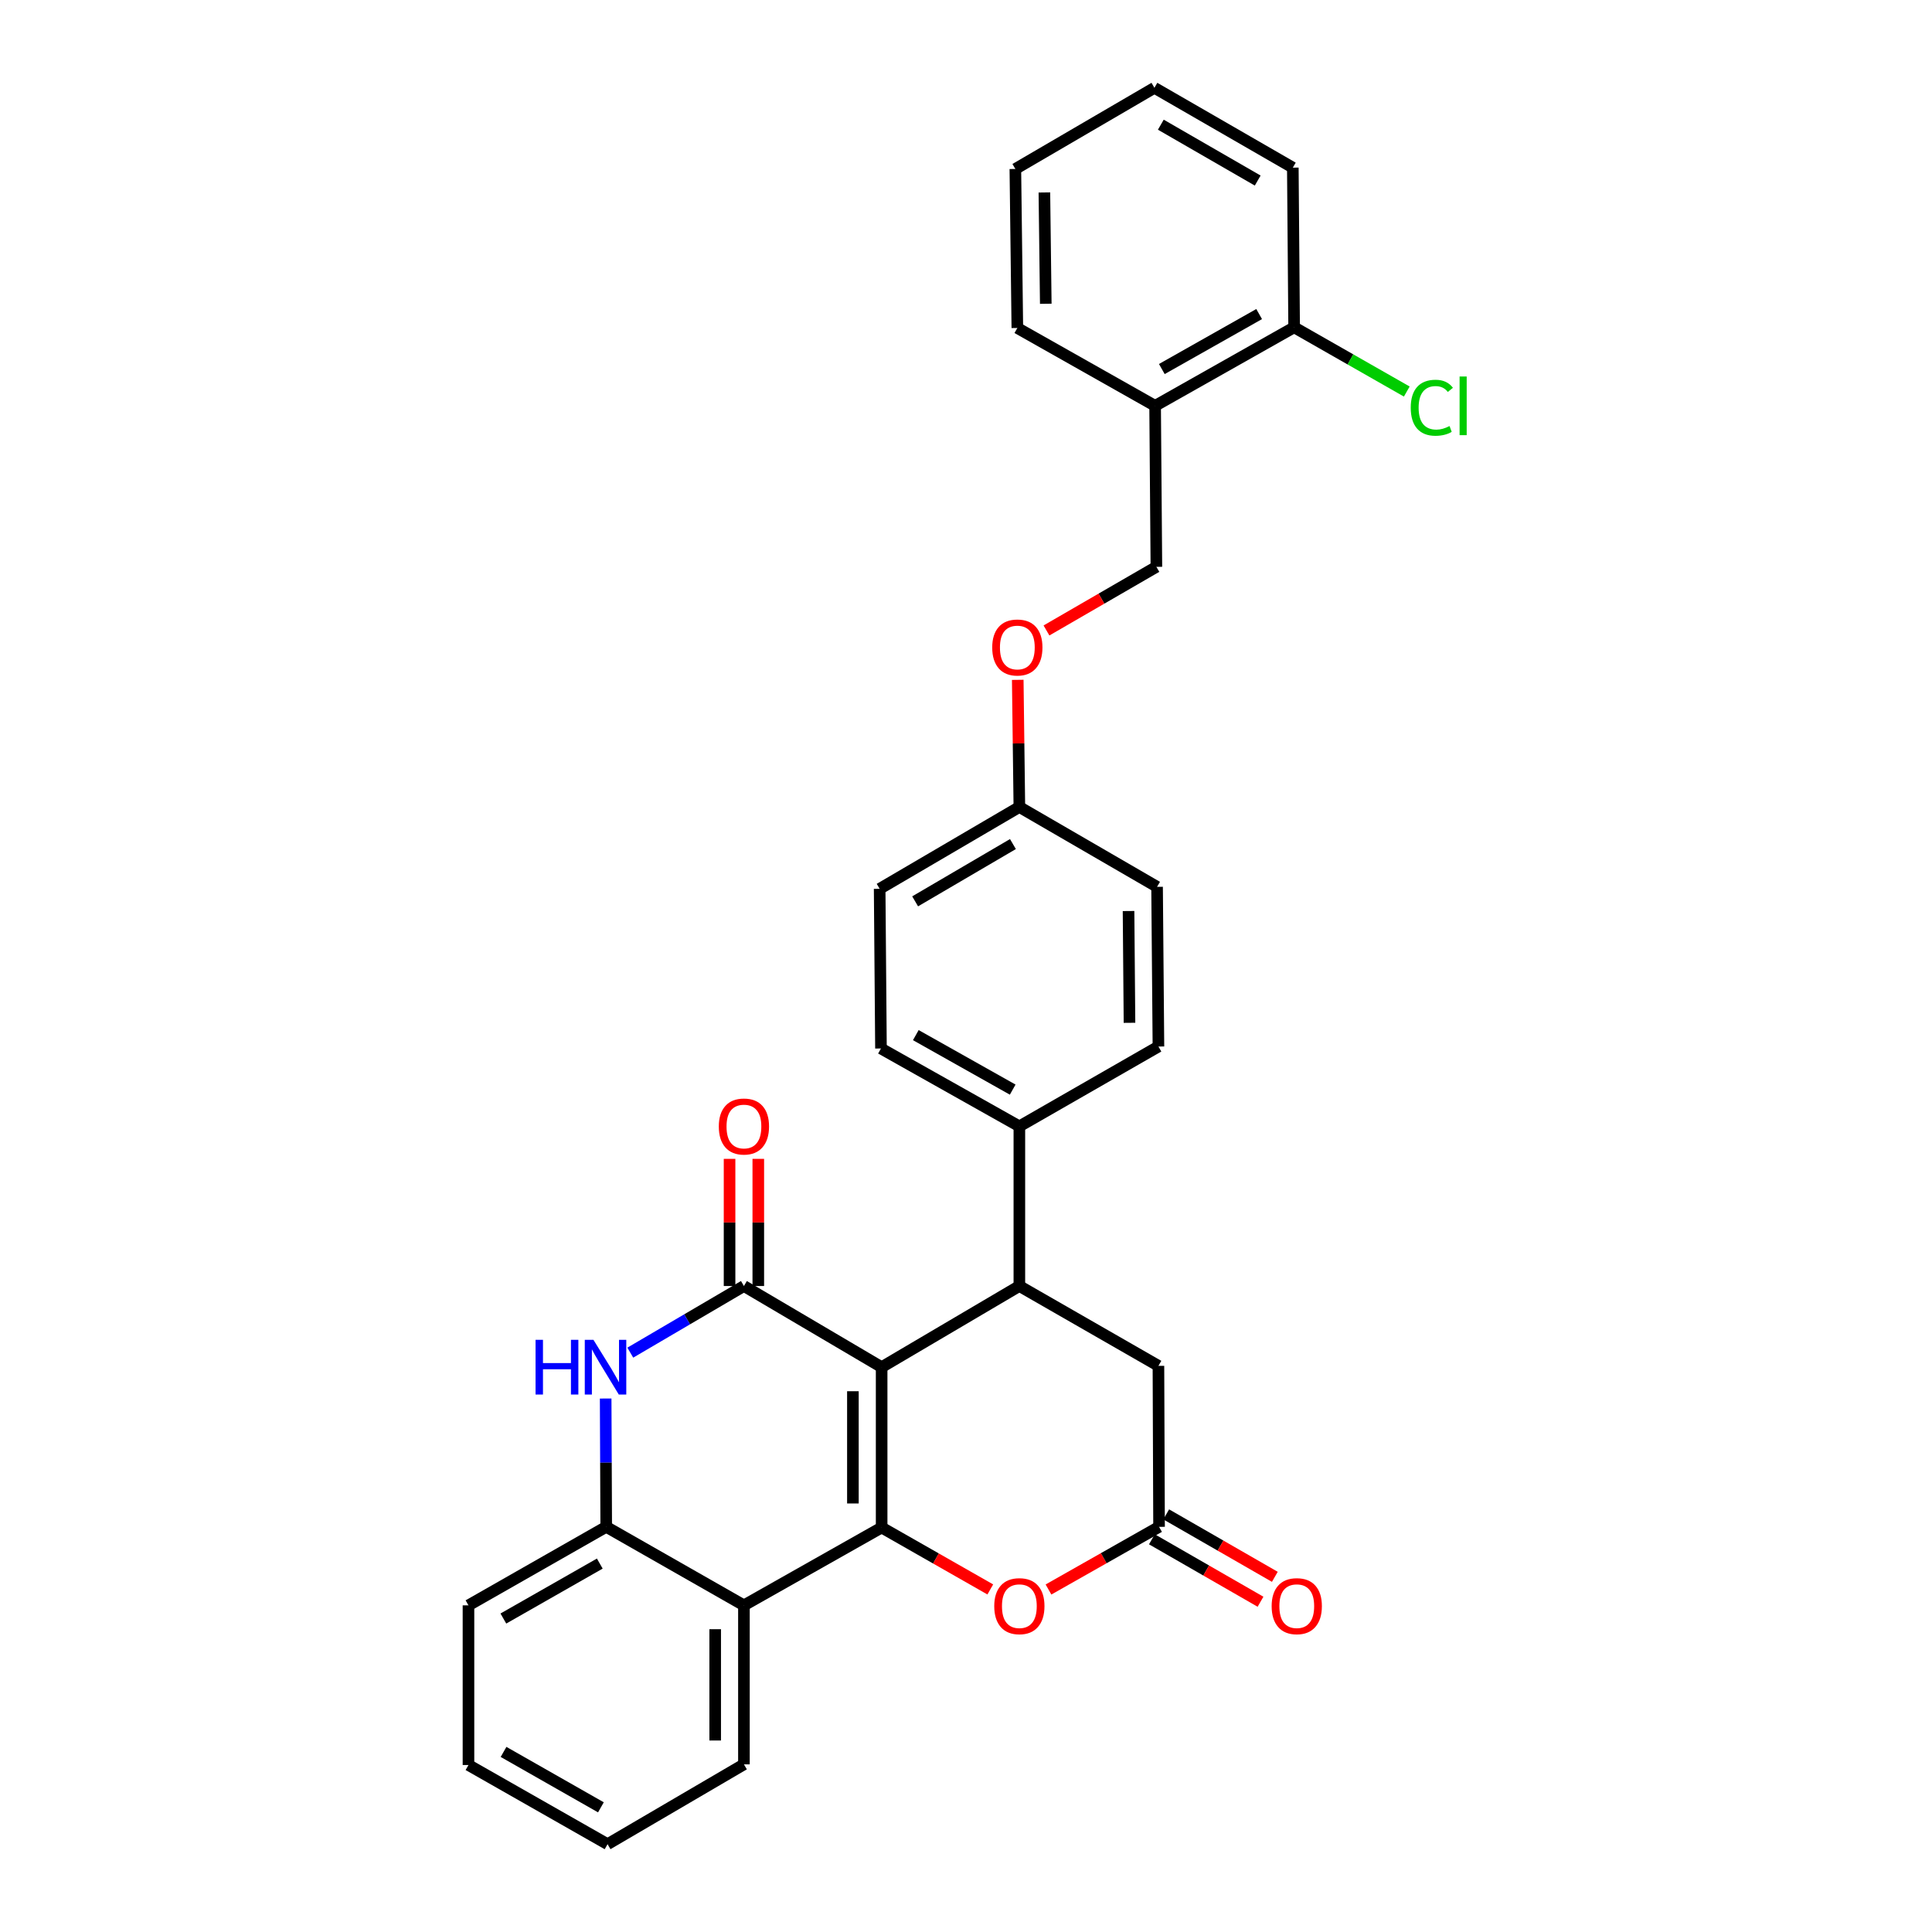 <?xml version='1.0' encoding='iso-8859-1'?>
<svg version='1.1' baseProfile='full'
              xmlns='http://www.w3.org/2000/svg'
                      xmlns:rdkit='http://www.rdkit.org/xml'
                      xmlns:xlink='http://www.w3.org/1999/xlink'
                  xml:space='preserve'
width='1000px' height='1000px' viewBox='0 0 1000 1000'>
<!-- END OF HEADER -->
<rect style='opacity:1.0;fill:#FFFFFF;stroke:none' width='1000' height='1000' x='0' y='0'> </rect>
<path class='bond-0' d='M 456.334,707.647 L 456.334,790.644' style='fill:none;fill-rule:evenodd;stroke:#000000;stroke-width:6px;stroke-linecap:butt;stroke-linejoin:miter;stroke-opacity:1' />
<path class='bond-0' d='M 441.46,720.097 L 441.46,778.194' style='fill:none;fill-rule:evenodd;stroke:#000000;stroke-width:6px;stroke-linecap:butt;stroke-linejoin:miter;stroke-opacity:1' />
<path class='bond-1' d='M 456.334,707.647 L 385.055,665.637' style='fill:none;fill-rule:evenodd;stroke:#000000;stroke-width:6px;stroke-linecap:butt;stroke-linejoin:miter;stroke-opacity:1' />
<path class='bond-2' d='M 456.334,707.647 L 527.621,665.637' style='fill:none;fill-rule:evenodd;stroke:#000000;stroke-width:6px;stroke-linecap:butt;stroke-linejoin:miter;stroke-opacity:1' />
<path class='bond-4' d='M 456.334,790.644 L 385.055,830.927' style='fill:none;fill-rule:evenodd;stroke:#000000;stroke-width:6px;stroke-linecap:butt;stroke-linejoin:miter;stroke-opacity:1' />
<path class='bond-5' d='M 456.334,790.644 L 484.452,806.666' style='fill:none;fill-rule:evenodd;stroke:#000000;stroke-width:6px;stroke-linecap:butt;stroke-linejoin:miter;stroke-opacity:1' />
<path class='bond-5' d='M 484.452,806.666 L 512.57,822.689' style='fill:none;fill-rule:evenodd;stroke:#FF0000;stroke-width:6px;stroke-linecap:butt;stroke-linejoin:miter;stroke-opacity:1' />
<path class='bond-3' d='M 385.055,665.637 L 355.646,682.884' style='fill:none;fill-rule:evenodd;stroke:#000000;stroke-width:6px;stroke-linecap:butt;stroke-linejoin:miter;stroke-opacity:1' />
<path class='bond-3' d='M 355.646,682.884 L 326.237,700.131' style='fill:none;fill-rule:evenodd;stroke:#0000FF;stroke-width:6px;stroke-linecap:butt;stroke-linejoin:miter;stroke-opacity:1' />
<path class='bond-10' d='M 392.492,665.637 L 392.492,632.73' style='fill:none;fill-rule:evenodd;stroke:#000000;stroke-width:6px;stroke-linecap:butt;stroke-linejoin:miter;stroke-opacity:1' />
<path class='bond-10' d='M 392.492,632.73 L 392.492,599.822' style='fill:none;fill-rule:evenodd;stroke:#FF0000;stroke-width:6px;stroke-linecap:butt;stroke-linejoin:miter;stroke-opacity:1' />
<path class='bond-10' d='M 377.618,665.637 L 377.618,632.73' style='fill:none;fill-rule:evenodd;stroke:#000000;stroke-width:6px;stroke-linecap:butt;stroke-linejoin:miter;stroke-opacity:1' />
<path class='bond-10' d='M 377.618,632.73 L 377.618,599.822' style='fill:none;fill-rule:evenodd;stroke:#FF0000;stroke-width:6px;stroke-linecap:butt;stroke-linejoin:miter;stroke-opacity:1' />
<path class='bond-8' d='M 527.621,665.637 L 599.603,706.962' style='fill:none;fill-rule:evenodd;stroke:#000000;stroke-width:6px;stroke-linecap:butt;stroke-linejoin:miter;stroke-opacity:1' />
<path class='bond-9' d='M 527.621,665.637 L 527.621,582.996' style='fill:none;fill-rule:evenodd;stroke:#000000;stroke-width:6px;stroke-linecap:butt;stroke-linejoin:miter;stroke-opacity:1' />
<path class='bond-6' d='M 313.491,723.874 L 313.634,757.081' style='fill:none;fill-rule:evenodd;stroke:#0000FF;stroke-width:6px;stroke-linecap:butt;stroke-linejoin:miter;stroke-opacity:1' />
<path class='bond-6' d='M 313.634,757.081 L 313.776,790.288' style='fill:none;fill-rule:evenodd;stroke:#000000;stroke-width:6px;stroke-linecap:butt;stroke-linejoin:miter;stroke-opacity:1' />
<path class='bond-22' d='M 385.055,830.927 L 385.055,913.229' style='fill:none;fill-rule:evenodd;stroke:#000000;stroke-width:6px;stroke-linecap:butt;stroke-linejoin:miter;stroke-opacity:1' />
<path class='bond-22' d='M 370.181,843.272 L 370.181,900.884' style='fill:none;fill-rule:evenodd;stroke:#000000;stroke-width:6px;stroke-linecap:butt;stroke-linejoin:miter;stroke-opacity:1' />
<path class='bond-31' d='M 385.055,830.927 L 313.776,790.288' style='fill:none;fill-rule:evenodd;stroke:#000000;stroke-width:6px;stroke-linecap:butt;stroke-linejoin:miter;stroke-opacity:1' />
<path class='bond-30' d='M 542.699,822.721 L 571.312,806.505' style='fill:none;fill-rule:evenodd;stroke:#FF0000;stroke-width:6px;stroke-linecap:butt;stroke-linejoin:miter;stroke-opacity:1' />
<path class='bond-30' d='M 571.312,806.505 L 599.925,790.288' style='fill:none;fill-rule:evenodd;stroke:#000000;stroke-width:6px;stroke-linecap:butt;stroke-linejoin:miter;stroke-opacity:1' />
<path class='bond-23' d='M 313.776,790.288 L 242.481,830.927' style='fill:none;fill-rule:evenodd;stroke:#000000;stroke-width:6px;stroke-linecap:butt;stroke-linejoin:miter;stroke-opacity:1' />
<path class='bond-23' d='M 310.448,809.306 L 260.541,837.753' style='fill:none;fill-rule:evenodd;stroke:#000000;stroke-width:6px;stroke-linecap:butt;stroke-linejoin:miter;stroke-opacity:1' />
<path class='bond-7' d='M 599.925,790.288 L 599.603,706.962' style='fill:none;fill-rule:evenodd;stroke:#000000;stroke-width:6px;stroke-linecap:butt;stroke-linejoin:miter;stroke-opacity:1' />
<path class='bond-12' d='M 596.218,796.736 L 624.33,812.897' style='fill:none;fill-rule:evenodd;stroke:#000000;stroke-width:6px;stroke-linecap:butt;stroke-linejoin:miter;stroke-opacity:1' />
<path class='bond-12' d='M 624.33,812.897 L 652.442,829.058' style='fill:none;fill-rule:evenodd;stroke:#FF0000;stroke-width:6px;stroke-linecap:butt;stroke-linejoin:miter;stroke-opacity:1' />
<path class='bond-12' d='M 603.631,783.841 L 631.743,800.002' style='fill:none;fill-rule:evenodd;stroke:#000000;stroke-width:6px;stroke-linecap:butt;stroke-linejoin:miter;stroke-opacity:1' />
<path class='bond-12' d='M 631.743,800.002 L 659.855,816.163' style='fill:none;fill-rule:evenodd;stroke:#FF0000;stroke-width:6px;stroke-linecap:butt;stroke-linejoin:miter;stroke-opacity:1' />
<path class='bond-15' d='M 527.621,582.996 L 455.987,542.696' style='fill:none;fill-rule:evenodd;stroke:#000000;stroke-width:6px;stroke-linecap:butt;stroke-linejoin:miter;stroke-opacity:1' />
<path class='bond-15' d='M 524.169,563.988 L 474.025,535.778' style='fill:none;fill-rule:evenodd;stroke:#000000;stroke-width:6px;stroke-linecap:butt;stroke-linejoin:miter;stroke-opacity:1' />
<path class='bond-16' d='M 527.621,582.996 L 599.603,541.68' style='fill:none;fill-rule:evenodd;stroke:#000000;stroke-width:6px;stroke-linecap:butt;stroke-linejoin:miter;stroke-opacity:1' />
<path class='bond-11' d='M 597.884,210.059 L 598.545,293.394' style='fill:none;fill-rule:evenodd;stroke:#000000;stroke-width:6px;stroke-linecap:butt;stroke-linejoin:miter;stroke-opacity:1' />
<path class='bond-13' d='M 597.884,210.059 L 669.84,169.412' style='fill:none;fill-rule:evenodd;stroke:#000000;stroke-width:6px;stroke-linecap:butt;stroke-linejoin:miter;stroke-opacity:1' />
<path class='bond-13' d='M 601.362,191.011 L 651.731,162.558' style='fill:none;fill-rule:evenodd;stroke:#000000;stroke-width:6px;stroke-linecap:butt;stroke-linejoin:miter;stroke-opacity:1' />
<path class='bond-24' d='M 597.884,210.059 L 526.572,169.767' style='fill:none;fill-rule:evenodd;stroke:#000000;stroke-width:6px;stroke-linecap:butt;stroke-linejoin:miter;stroke-opacity:1' />
<path class='bond-19' d='M 669.84,169.412 L 698.994,186.037' style='fill:none;fill-rule:evenodd;stroke:#000000;stroke-width:6px;stroke-linecap:butt;stroke-linejoin:miter;stroke-opacity:1' />
<path class='bond-19' d='M 698.994,186.037 L 728.148,202.662' style='fill:none;fill-rule:evenodd;stroke:#00CC00;stroke-width:6px;stroke-linecap:butt;stroke-linejoin:miter;stroke-opacity:1' />
<path class='bond-25' d='M 669.84,169.412 L 669.163,86.771' style='fill:none;fill-rule:evenodd;stroke:#000000;stroke-width:6px;stroke-linecap:butt;stroke-linejoin:miter;stroke-opacity:1' />
<path class='bond-14' d='M 598.545,293.394 L 570.098,309.861' style='fill:none;fill-rule:evenodd;stroke:#000000;stroke-width:6px;stroke-linecap:butt;stroke-linejoin:miter;stroke-opacity:1' />
<path class='bond-14' d='M 570.098,309.861 L 541.651,326.328' style='fill:none;fill-rule:evenodd;stroke:#FF0000;stroke-width:6px;stroke-linecap:butt;stroke-linejoin:miter;stroke-opacity:1' />
<path class='bond-21' d='M 455.987,542.696 L 455.309,460.055' style='fill:none;fill-rule:evenodd;stroke:#000000;stroke-width:6px;stroke-linecap:butt;stroke-linejoin:miter;stroke-opacity:1' />
<path class='bond-20' d='M 599.603,541.68 L 598.9,459.022' style='fill:none;fill-rule:evenodd;stroke:#000000;stroke-width:6px;stroke-linecap:butt;stroke-linejoin:miter;stroke-opacity:1' />
<path class='bond-20' d='M 584.624,529.408 L 584.132,471.547' style='fill:none;fill-rule:evenodd;stroke:#000000;stroke-width:6px;stroke-linecap:butt;stroke-linejoin:miter;stroke-opacity:1' />
<path class='bond-17' d='M 526.785,351.883 L 527.203,384.791' style='fill:none;fill-rule:evenodd;stroke:#FF0000;stroke-width:6px;stroke-linecap:butt;stroke-linejoin:miter;stroke-opacity:1' />
<path class='bond-17' d='M 527.203,384.791 L 527.621,417.698' style='fill:none;fill-rule:evenodd;stroke:#000000;stroke-width:6px;stroke-linecap:butt;stroke-linejoin:miter;stroke-opacity:1' />
<path class='bond-18' d='M 527.621,417.698 L 598.9,459.022' style='fill:none;fill-rule:evenodd;stroke:#000000;stroke-width:6px;stroke-linecap:butt;stroke-linejoin:miter;stroke-opacity:1' />
<path class='bond-32' d='M 527.621,417.698 L 455.309,460.055' style='fill:none;fill-rule:evenodd;stroke:#000000;stroke-width:6px;stroke-linecap:butt;stroke-linejoin:miter;stroke-opacity:1' />
<path class='bond-32' d='M 524.292,436.886 L 473.674,466.536' style='fill:none;fill-rule:evenodd;stroke:#000000;stroke-width:6px;stroke-linecap:butt;stroke-linejoin:miter;stroke-opacity:1' />
<path class='bond-26' d='M 385.055,913.229 L 314.47,954.545' style='fill:none;fill-rule:evenodd;stroke:#000000;stroke-width:6px;stroke-linecap:butt;stroke-linejoin:miter;stroke-opacity:1' />
<path class='bond-27' d='M 242.481,830.927 L 242.481,913.568' style='fill:none;fill-rule:evenodd;stroke:#000000;stroke-width:6px;stroke-linecap:butt;stroke-linejoin:miter;stroke-opacity:1' />
<path class='bond-28' d='M 526.572,169.767 L 525.547,87.457' style='fill:none;fill-rule:evenodd;stroke:#000000;stroke-width:6px;stroke-linecap:butt;stroke-linejoin:miter;stroke-opacity:1' />
<path class='bond-28' d='M 541.291,157.235 L 540.574,99.618' style='fill:none;fill-rule:evenodd;stroke:#000000;stroke-width:6px;stroke-linecap:butt;stroke-linejoin:miter;stroke-opacity:1' />
<path class='bond-34' d='M 669.163,86.771 L 597.528,45.455' style='fill:none;fill-rule:evenodd;stroke:#000000;stroke-width:6px;stroke-linecap:butt;stroke-linejoin:miter;stroke-opacity:1' />
<path class='bond-34' d='M 650.986,93.458 L 600.842,64.536' style='fill:none;fill-rule:evenodd;stroke:#000000;stroke-width:6px;stroke-linecap:butt;stroke-linejoin:miter;stroke-opacity:1' />
<path class='bond-33' d='M 314.47,954.545 L 242.481,913.568' style='fill:none;fill-rule:evenodd;stroke:#000000;stroke-width:6px;stroke-linecap:butt;stroke-linejoin:miter;stroke-opacity:1' />
<path class='bond-33' d='M 311.03,935.472 L 260.637,906.788' style='fill:none;fill-rule:evenodd;stroke:#000000;stroke-width:6px;stroke-linecap:butt;stroke-linejoin:miter;stroke-opacity:1' />
<path class='bond-29' d='M 525.547,87.457 L 597.528,45.455' style='fill:none;fill-rule:evenodd;stroke:#000000;stroke-width:6px;stroke-linecap:butt;stroke-linejoin:miter;stroke-opacity:1' />
<path  class='atom-4' d='M 277.201 693.487
L 281.041 693.487
L 281.041 705.527
L 295.521 705.527
L 295.521 693.487
L 299.361 693.487
L 299.361 721.807
L 295.521 721.807
L 295.521 708.727
L 281.041 708.727
L 281.041 721.807
L 277.201 721.807
L 277.201 693.487
' fill='#0000FF'/>
<path  class='atom-4' d='M 307.161 693.487
L 316.441 708.487
Q 317.361 709.967, 318.841 712.647
Q 320.321 715.327, 320.401 715.487
L 320.401 693.487
L 324.161 693.487
L 324.161 721.807
L 320.281 721.807
L 310.321 705.407
Q 309.161 703.487, 307.921 701.287
Q 306.721 699.087, 306.361 698.407
L 306.361 721.807
L 302.681 721.807
L 302.681 693.487
L 307.161 693.487
' fill='#0000FF'/>
<path  class='atom-6' d='M 514.621 831.346
Q 514.621 824.546, 517.981 820.746
Q 521.341 816.946, 527.621 816.946
Q 533.901 816.946, 537.261 820.746
Q 540.621 824.546, 540.621 831.346
Q 540.621 838.226, 537.221 842.146
Q 533.821 846.026, 527.621 846.026
Q 521.381 846.026, 517.981 842.146
Q 514.621 838.266, 514.621 831.346
M 527.621 842.826
Q 531.941 842.826, 534.261 839.946
Q 536.621 837.026, 536.621 831.346
Q 536.621 825.786, 534.261 822.986
Q 531.941 820.146, 527.621 820.146
Q 523.301 820.146, 520.941 822.946
Q 518.621 825.746, 518.621 831.346
Q 518.621 837.066, 520.941 839.946
Q 523.301 842.826, 527.621 842.826
' fill='#FF0000'/>
<path  class='atom-11' d='M 372.055 583.076
Q 372.055 576.276, 375.415 572.476
Q 378.775 568.676, 385.055 568.676
Q 391.335 568.676, 394.695 572.476
Q 398.055 576.276, 398.055 583.076
Q 398.055 589.956, 394.655 593.876
Q 391.255 597.756, 385.055 597.756
Q 378.815 597.756, 375.415 593.876
Q 372.055 589.996, 372.055 583.076
M 385.055 594.556
Q 389.375 594.556, 391.695 591.676
Q 394.055 588.756, 394.055 583.076
Q 394.055 577.516, 391.695 574.716
Q 389.375 571.876, 385.055 571.876
Q 380.735 571.876, 378.375 574.676
Q 376.055 577.476, 376.055 583.076
Q 376.055 588.796, 378.375 591.676
Q 380.735 594.556, 385.055 594.556
' fill='#FF0000'/>
<path  class='atom-13' d='M 658.204 831.346
Q 658.204 824.546, 661.564 820.746
Q 664.924 816.946, 671.204 816.946
Q 677.484 816.946, 680.844 820.746
Q 684.204 824.546, 684.204 831.346
Q 684.204 838.226, 680.804 842.146
Q 677.404 846.026, 671.204 846.026
Q 664.964 846.026, 661.564 842.146
Q 658.204 838.266, 658.204 831.346
M 671.204 842.826
Q 675.524 842.826, 677.844 839.946
Q 680.204 837.026, 680.204 831.346
Q 680.204 825.786, 677.844 822.986
Q 675.524 820.146, 671.204 820.146
Q 666.884 820.146, 664.524 822.946
Q 662.204 825.746, 662.204 831.346
Q 662.204 837.066, 664.524 839.946
Q 666.884 842.826, 671.204 842.826
' fill='#FF0000'/>
<path  class='atom-18' d='M 513.572 335.137
Q 513.572 328.337, 516.932 324.537
Q 520.292 320.737, 526.572 320.737
Q 532.852 320.737, 536.212 324.537
Q 539.572 328.337, 539.572 335.137
Q 539.572 342.017, 536.172 345.937
Q 532.772 349.817, 526.572 349.817
Q 520.332 349.817, 516.932 345.937
Q 513.572 342.057, 513.572 335.137
M 526.572 346.617
Q 530.892 346.617, 533.212 343.737
Q 535.572 340.817, 535.572 335.137
Q 535.572 329.577, 533.212 326.777
Q 530.892 323.937, 526.572 323.937
Q 522.252 323.937, 519.892 326.737
Q 517.572 329.537, 517.572 335.137
Q 517.572 340.857, 519.892 343.737
Q 522.252 346.617, 526.572 346.617
' fill='#FF0000'/>
<path  class='atom-20' d='M 730.199 211.039
Q 730.199 203.999, 733.479 200.319
Q 736.799 196.599, 743.079 196.599
Q 748.919 196.599, 752.039 200.719
L 749.399 202.879
Q 747.119 199.879, 743.079 199.879
Q 738.799 199.879, 736.519 202.759
Q 734.279 205.599, 734.279 211.039
Q 734.279 216.639, 736.599 219.519
Q 738.959 222.399, 743.519 222.399
Q 746.639 222.399, 750.279 220.519
L 751.399 223.519
Q 749.919 224.479, 747.679 225.039
Q 745.439 225.599, 742.959 225.599
Q 736.799 225.599, 733.479 221.839
Q 730.199 218.079, 730.199 211.039
' fill='#00CC00'/>
<path  class='atom-20' d='M 755.479 194.879
L 759.159 194.879
L 759.159 225.239
L 755.479 225.239
L 755.479 194.879
' fill='#00CC00'/>
</svg>
